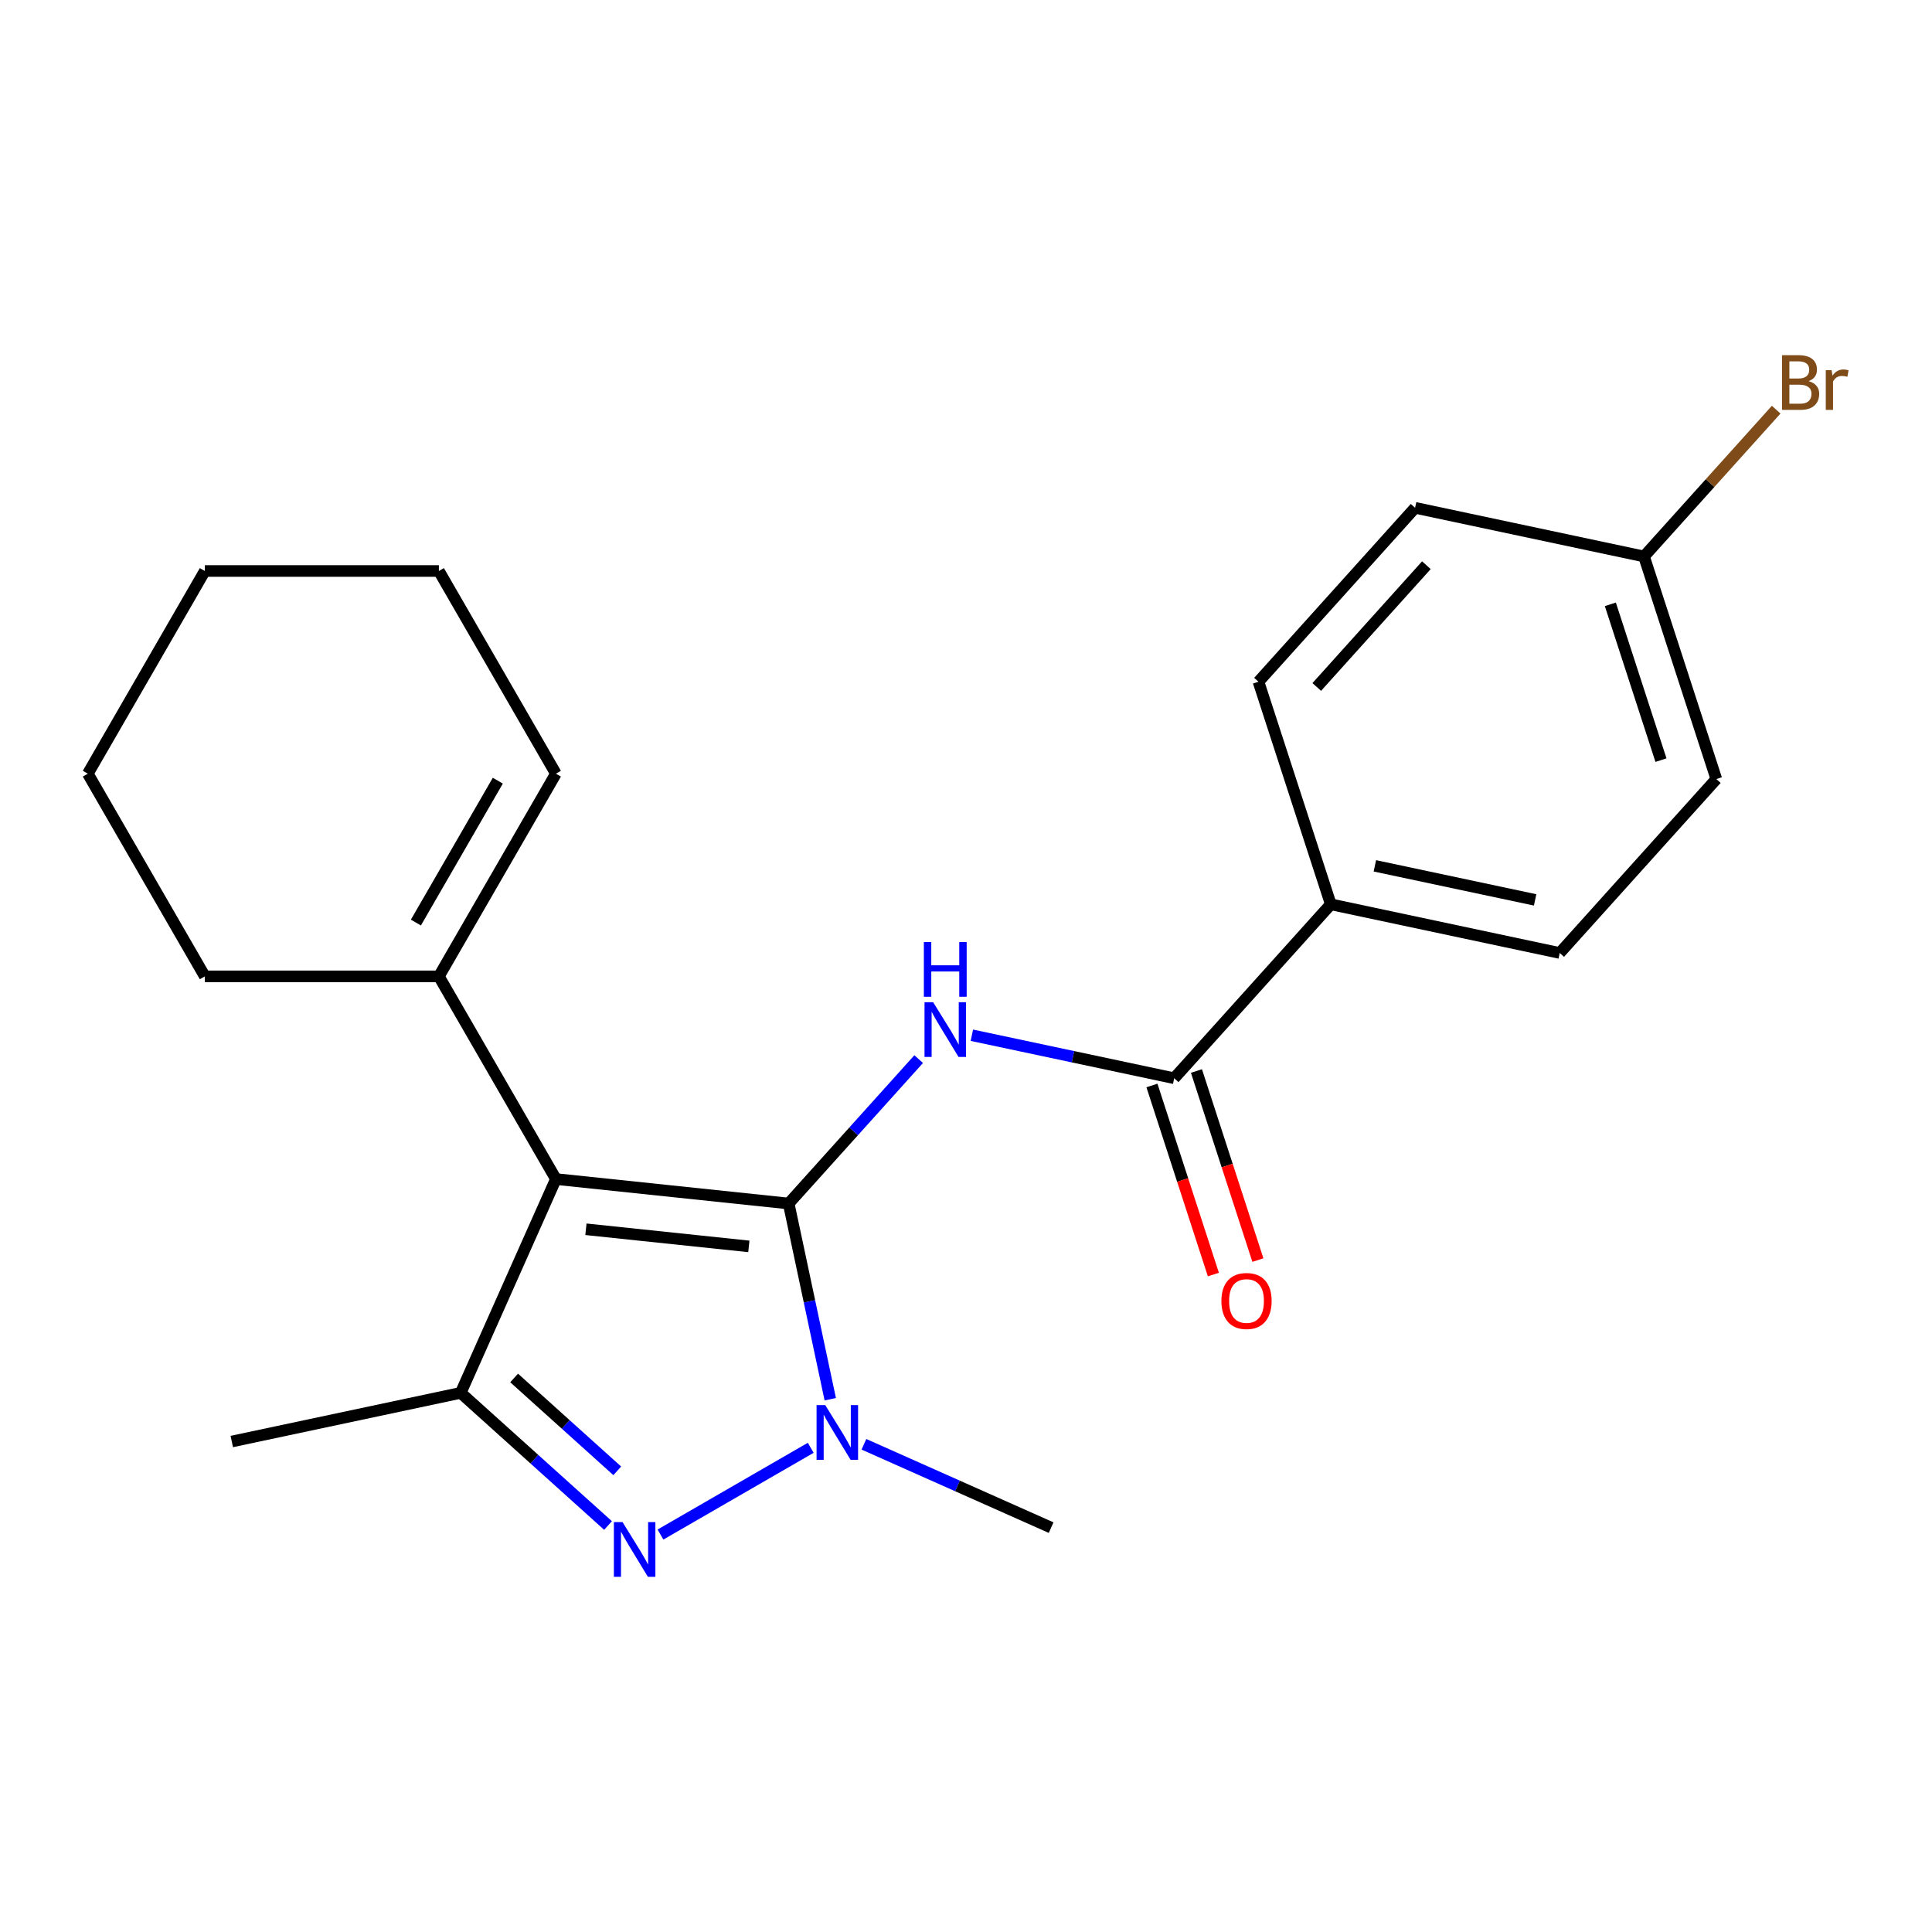 <?xml version='1.0' encoding='iso-8859-1'?>
<svg version='1.1' baseProfile='full'
              xmlns='http://www.w3.org/2000/svg'
                      xmlns:rdkit='http://www.rdkit.org/xml'
                      xmlns:xlink='http://www.w3.org/1999/xlink'
                  xml:space='preserve'
width='1000px' height='1000px' viewBox='0 0 1000 1000'>
<!-- END OF HEADER -->
<rect style='opacity:1.0;fill:#FFFFFF;stroke:none' width='1000' height='1000' x='0' y='0'> </rect>
<path class='bond-0' d='M 408.211,622.937 L 287.734,610.274' style='fill:none;fill-rule:evenodd;stroke:#000000;stroke-width:6px;stroke-linecap:butt;stroke-linejoin:miter;stroke-opacity:1' />
<path class='bond-0' d='M 387.607,645.133 L 303.273,636.269' style='fill:none;fill-rule:evenodd;stroke:#000000;stroke-width:6px;stroke-linecap:butt;stroke-linejoin:miter;stroke-opacity:1' />
<path class='bond-1' d='M 408.211,622.937 L 418.977,673.589' style='fill:none;fill-rule:evenodd;stroke:#000000;stroke-width:6px;stroke-linecap:butt;stroke-linejoin:miter;stroke-opacity:1' />
<path class='bond-1' d='M 418.977,673.589 L 429.743,724.241' style='fill:none;fill-rule:evenodd;stroke:#0000FF;stroke-width:6px;stroke-linecap:butt;stroke-linejoin:miter;stroke-opacity:1' />
<path class='bond-3' d='M 408.211,622.937 L 441.856,585.57' style='fill:none;fill-rule:evenodd;stroke:#000000;stroke-width:6px;stroke-linecap:butt;stroke-linejoin:miter;stroke-opacity:1' />
<path class='bond-3' d='M 441.856,585.57 L 475.501,548.204' style='fill:none;fill-rule:evenodd;stroke:#0000FF;stroke-width:6px;stroke-linecap:butt;stroke-linejoin:miter;stroke-opacity:1' />
<path class='bond-4' d='M 287.734,610.274 L 238.462,720.941' style='fill:none;fill-rule:evenodd;stroke:#000000;stroke-width:6px;stroke-linecap:butt;stroke-linejoin:miter;stroke-opacity:1' />
<path class='bond-6' d='M 287.734,610.274 L 227.164,505.364' style='fill:none;fill-rule:evenodd;stroke:#000000;stroke-width:6px;stroke-linecap:butt;stroke-linejoin:miter;stroke-opacity:1' />
<path class='bond-2' d='M 419.629,749.379 L 341.858,794.28' style='fill:none;fill-rule:evenodd;stroke:#0000FF;stroke-width:6px;stroke-linecap:butt;stroke-linejoin:miter;stroke-opacity:1' />
<path class='bond-12' d='M 447.166,747.56 L 495.615,769.13' style='fill:none;fill-rule:evenodd;stroke:#0000FF;stroke-width:6px;stroke-linecap:butt;stroke-linejoin:miter;stroke-opacity:1' />
<path class='bond-12' d='M 495.615,769.13 L 544.064,790.701' style='fill:none;fill-rule:evenodd;stroke:#000000;stroke-width:6px;stroke-linecap:butt;stroke-linejoin:miter;stroke-opacity:1' />
<path class='bond-22' d='M 314.718,789.602 L 276.59,755.272' style='fill:none;fill-rule:evenodd;stroke:#0000FF;stroke-width:6px;stroke-linecap:butt;stroke-linejoin:miter;stroke-opacity:1' />
<path class='bond-22' d='M 276.59,755.272 L 238.462,720.941' style='fill:none;fill-rule:evenodd;stroke:#000000;stroke-width:6px;stroke-linecap:butt;stroke-linejoin:miter;stroke-opacity:1' />
<path class='bond-22' d='M 319.492,761.298 L 292.802,737.267' style='fill:none;fill-rule:evenodd;stroke:#0000FF;stroke-width:6px;stroke-linecap:butt;stroke-linejoin:miter;stroke-opacity:1' />
<path class='bond-22' d='M 292.802,737.267 L 266.112,713.235' style='fill:none;fill-rule:evenodd;stroke:#000000;stroke-width:6px;stroke-linecap:butt;stroke-linejoin:miter;stroke-opacity:1' />
<path class='bond-5' d='M 503.038,535.839 L 555.4,546.969' style='fill:none;fill-rule:evenodd;stroke:#0000FF;stroke-width:6px;stroke-linecap:butt;stroke-linejoin:miter;stroke-opacity:1' />
<path class='bond-5' d='M 555.4,546.969 L 607.762,558.099' style='fill:none;fill-rule:evenodd;stroke:#000000;stroke-width:6px;stroke-linecap:butt;stroke-linejoin:miter;stroke-opacity:1' />
<path class='bond-14' d='M 238.462,720.941 L 119.97,746.127' style='fill:none;fill-rule:evenodd;stroke:#000000;stroke-width:6px;stroke-linecap:butt;stroke-linejoin:miter;stroke-opacity:1' />
<path class='bond-7' d='M 607.762,558.099 L 688.82,468.074' style='fill:none;fill-rule:evenodd;stroke:#000000;stroke-width:6px;stroke-linecap:butt;stroke-linejoin:miter;stroke-opacity:1' />
<path class='bond-8' d='M 596.241,561.842 L 612.139,610.773' style='fill:none;fill-rule:evenodd;stroke:#000000;stroke-width:6px;stroke-linecap:butt;stroke-linejoin:miter;stroke-opacity:1' />
<path class='bond-8' d='M 612.139,610.773 L 628.038,659.704' style='fill:none;fill-rule:evenodd;stroke:#FF0000;stroke-width:6px;stroke-linecap:butt;stroke-linejoin:miter;stroke-opacity:1' />
<path class='bond-8' d='M 619.283,554.355 L 635.182,603.286' style='fill:none;fill-rule:evenodd;stroke:#000000;stroke-width:6px;stroke-linecap:butt;stroke-linejoin:miter;stroke-opacity:1' />
<path class='bond-8' d='M 635.182,603.286 L 651.08,652.218' style='fill:none;fill-rule:evenodd;stroke:#FF0000;stroke-width:6px;stroke-linecap:butt;stroke-linejoin:miter;stroke-opacity:1' />
<path class='bond-9' d='M 227.164,505.364 L 287.734,400.454' style='fill:none;fill-rule:evenodd;stroke:#000000;stroke-width:6px;stroke-linecap:butt;stroke-linejoin:miter;stroke-opacity:1' />
<path class='bond-9' d='M 215.268,477.513 L 257.667,404.076' style='fill:none;fill-rule:evenodd;stroke:#000000;stroke-width:6px;stroke-linecap:butt;stroke-linejoin:miter;stroke-opacity:1' />
<path class='bond-18' d='M 227.164,505.364 L 106.024,505.364' style='fill:none;fill-rule:evenodd;stroke:#000000;stroke-width:6px;stroke-linecap:butt;stroke-linejoin:miter;stroke-opacity:1' />
<path class='bond-10' d='M 688.82,468.074 L 807.313,493.261' style='fill:none;fill-rule:evenodd;stroke:#000000;stroke-width:6px;stroke-linecap:butt;stroke-linejoin:miter;stroke-opacity:1' />
<path class='bond-10' d='M 711.631,448.154 L 794.576,465.784' style='fill:none;fill-rule:evenodd;stroke:#000000;stroke-width:6px;stroke-linecap:butt;stroke-linejoin:miter;stroke-opacity:1' />
<path class='bond-11' d='M 688.82,468.074 L 651.386,352.863' style='fill:none;fill-rule:evenodd;stroke:#000000;stroke-width:6px;stroke-linecap:butt;stroke-linejoin:miter;stroke-opacity:1' />
<path class='bond-19' d='M 287.734,400.454 L 227.164,295.543' style='fill:none;fill-rule:evenodd;stroke:#000000;stroke-width:6px;stroke-linecap:butt;stroke-linejoin:miter;stroke-opacity:1' />
<path class='bond-16' d='M 807.313,493.261 L 888.371,403.236' style='fill:none;fill-rule:evenodd;stroke:#000000;stroke-width:6px;stroke-linecap:butt;stroke-linejoin:miter;stroke-opacity:1' />
<path class='bond-15' d='M 651.386,352.863 L 732.444,262.839' style='fill:none;fill-rule:evenodd;stroke:#000000;stroke-width:6px;stroke-linecap:butt;stroke-linejoin:miter;stroke-opacity:1' />
<path class='bond-15' d='M 681.55,355.571 L 738.29,292.554' style='fill:none;fill-rule:evenodd;stroke:#000000;stroke-width:6px;stroke-linecap:butt;stroke-linejoin:miter;stroke-opacity:1' />
<path class='bond-13' d='M 850.937,288.025 L 732.444,262.839' style='fill:none;fill-rule:evenodd;stroke:#000000;stroke-width:6px;stroke-linecap:butt;stroke-linejoin:miter;stroke-opacity:1' />
<path class='bond-17' d='M 850.937,288.025 L 885.142,250.037' style='fill:none;fill-rule:evenodd;stroke:#000000;stroke-width:6px;stroke-linecap:butt;stroke-linejoin:miter;stroke-opacity:1' />
<path class='bond-17' d='M 885.142,250.037 L 919.347,212.048' style='fill:none;fill-rule:evenodd;stroke:#7F4C19;stroke-width:6px;stroke-linecap:butt;stroke-linejoin:miter;stroke-opacity:1' />
<path class='bond-23' d='M 850.937,288.025 L 888.371,403.236' style='fill:none;fill-rule:evenodd;stroke:#000000;stroke-width:6px;stroke-linecap:butt;stroke-linejoin:miter;stroke-opacity:1' />
<path class='bond-23' d='M 833.51,312.794 L 859.714,393.441' style='fill:none;fill-rule:evenodd;stroke:#000000;stroke-width:6px;stroke-linecap:butt;stroke-linejoin:miter;stroke-opacity:1' />
<path class='bond-20' d='M 106.024,505.364 L 45.455,400.454' style='fill:none;fill-rule:evenodd;stroke:#000000;stroke-width:6px;stroke-linecap:butt;stroke-linejoin:miter;stroke-opacity:1' />
<path class='bond-24' d='M 227.164,295.543 L 106.024,295.543' style='fill:none;fill-rule:evenodd;stroke:#000000;stroke-width:6px;stroke-linecap:butt;stroke-linejoin:miter;stroke-opacity:1' />
<path class='bond-21' d='M 45.455,400.454 L 106.024,295.543' style='fill:none;fill-rule:evenodd;stroke:#000000;stroke-width:6px;stroke-linecap:butt;stroke-linejoin:miter;stroke-opacity:1' />
<path  class='atom-2' d='M 427.137 727.269
L 436.417 742.269
Q 437.337 743.749, 438.817 746.429
Q 440.297 749.109, 440.377 749.269
L 440.377 727.269
L 444.137 727.269
L 444.137 755.589
L 440.257 755.589
L 430.297 739.189
Q 429.137 737.269, 427.897 735.069
Q 426.697 732.869, 426.337 732.189
L 426.337 755.589
L 422.657 755.589
L 422.657 727.269
L 427.137 727.269
' fill='#0000FF'/>
<path  class='atom-3' d='M 322.227 787.839
L 331.507 802.839
Q 332.427 804.319, 333.907 806.999
Q 335.387 809.679, 335.467 809.839
L 335.467 787.839
L 339.227 787.839
L 339.227 816.159
L 335.347 816.159
L 325.387 799.759
Q 324.227 797.839, 322.987 795.639
Q 321.787 793.439, 321.427 792.759
L 321.427 816.159
L 317.747 816.159
L 317.747 787.839
L 322.227 787.839
' fill='#0000FF'/>
<path  class='atom-4' d='M 483.009 518.752
L 492.289 533.752
Q 493.209 535.232, 494.689 537.912
Q 496.169 540.592, 496.249 540.752
L 496.249 518.752
L 500.009 518.752
L 500.009 547.072
L 496.129 547.072
L 486.169 530.672
Q 485.009 528.752, 483.769 526.552
Q 482.569 524.352, 482.209 523.672
L 482.209 547.072
L 478.529 547.072
L 478.529 518.752
L 483.009 518.752
' fill='#0000FF'/>
<path  class='atom-4' d='M 478.189 487.6
L 482.029 487.6
L 482.029 499.64
L 496.509 499.64
L 496.509 487.6
L 500.349 487.6
L 500.349 515.92
L 496.509 515.92
L 496.509 502.84
L 482.029 502.84
L 482.029 515.92
L 478.189 515.92
L 478.189 487.6
' fill='#0000FF'/>
<path  class='atom-9' d='M 632.196 673.389
Q 632.196 666.589, 635.556 662.789
Q 638.916 658.989, 645.196 658.989
Q 651.476 658.989, 654.836 662.789
Q 658.196 666.589, 658.196 673.389
Q 658.196 680.269, 654.796 684.189
Q 651.396 688.069, 645.196 688.069
Q 638.956 688.069, 635.556 684.189
Q 632.196 680.309, 632.196 673.389
M 645.196 684.869
Q 649.516 684.869, 651.836 681.989
Q 654.196 679.069, 654.196 673.389
Q 654.196 667.829, 651.836 665.029
Q 649.516 662.189, 645.196 662.189
Q 640.876 662.189, 638.516 664.989
Q 636.196 667.789, 636.196 673.389
Q 636.196 679.109, 638.516 681.989
Q 640.876 684.869, 645.196 684.869
' fill='#FF0000'/>
<path  class='atom-18' d='M 936.135 197.281
Q 938.855 198.041, 940.215 199.721
Q 941.615 201.361, 941.615 203.801
Q 941.615 207.721, 939.095 209.961
Q 936.615 212.161, 931.895 212.161
L 922.375 212.161
L 922.375 183.841
L 930.735 183.841
Q 935.575 183.841, 938.015 185.801
Q 940.455 187.761, 940.455 191.361
Q 940.455 195.641, 936.135 197.281
M 926.175 187.041
L 926.175 195.921
L 930.735 195.921
Q 933.535 195.921, 934.975 194.801
Q 936.455 193.641, 936.455 191.361
Q 936.455 187.041, 930.735 187.041
L 926.175 187.041
M 931.895 208.961
Q 934.655 208.961, 936.135 207.641
Q 937.615 206.321, 937.615 203.801
Q 937.615 201.481, 935.975 200.321
Q 934.375 199.121, 931.295 199.121
L 926.175 199.121
L 926.175 208.961
L 931.895 208.961
' fill='#7F4C19'/>
<path  class='atom-18' d='M 948.055 191.601
L 948.495 194.441
Q 950.655 191.241, 954.175 191.241
Q 955.295 191.241, 956.815 191.641
L 956.215 195.001
Q 954.495 194.601, 953.535 194.601
Q 951.855 194.601, 950.735 195.281
Q 949.655 195.921, 948.775 197.481
L 948.775 212.161
L 945.015 212.161
L 945.015 191.601
L 948.055 191.601
' fill='#7F4C19'/>
</svg>

